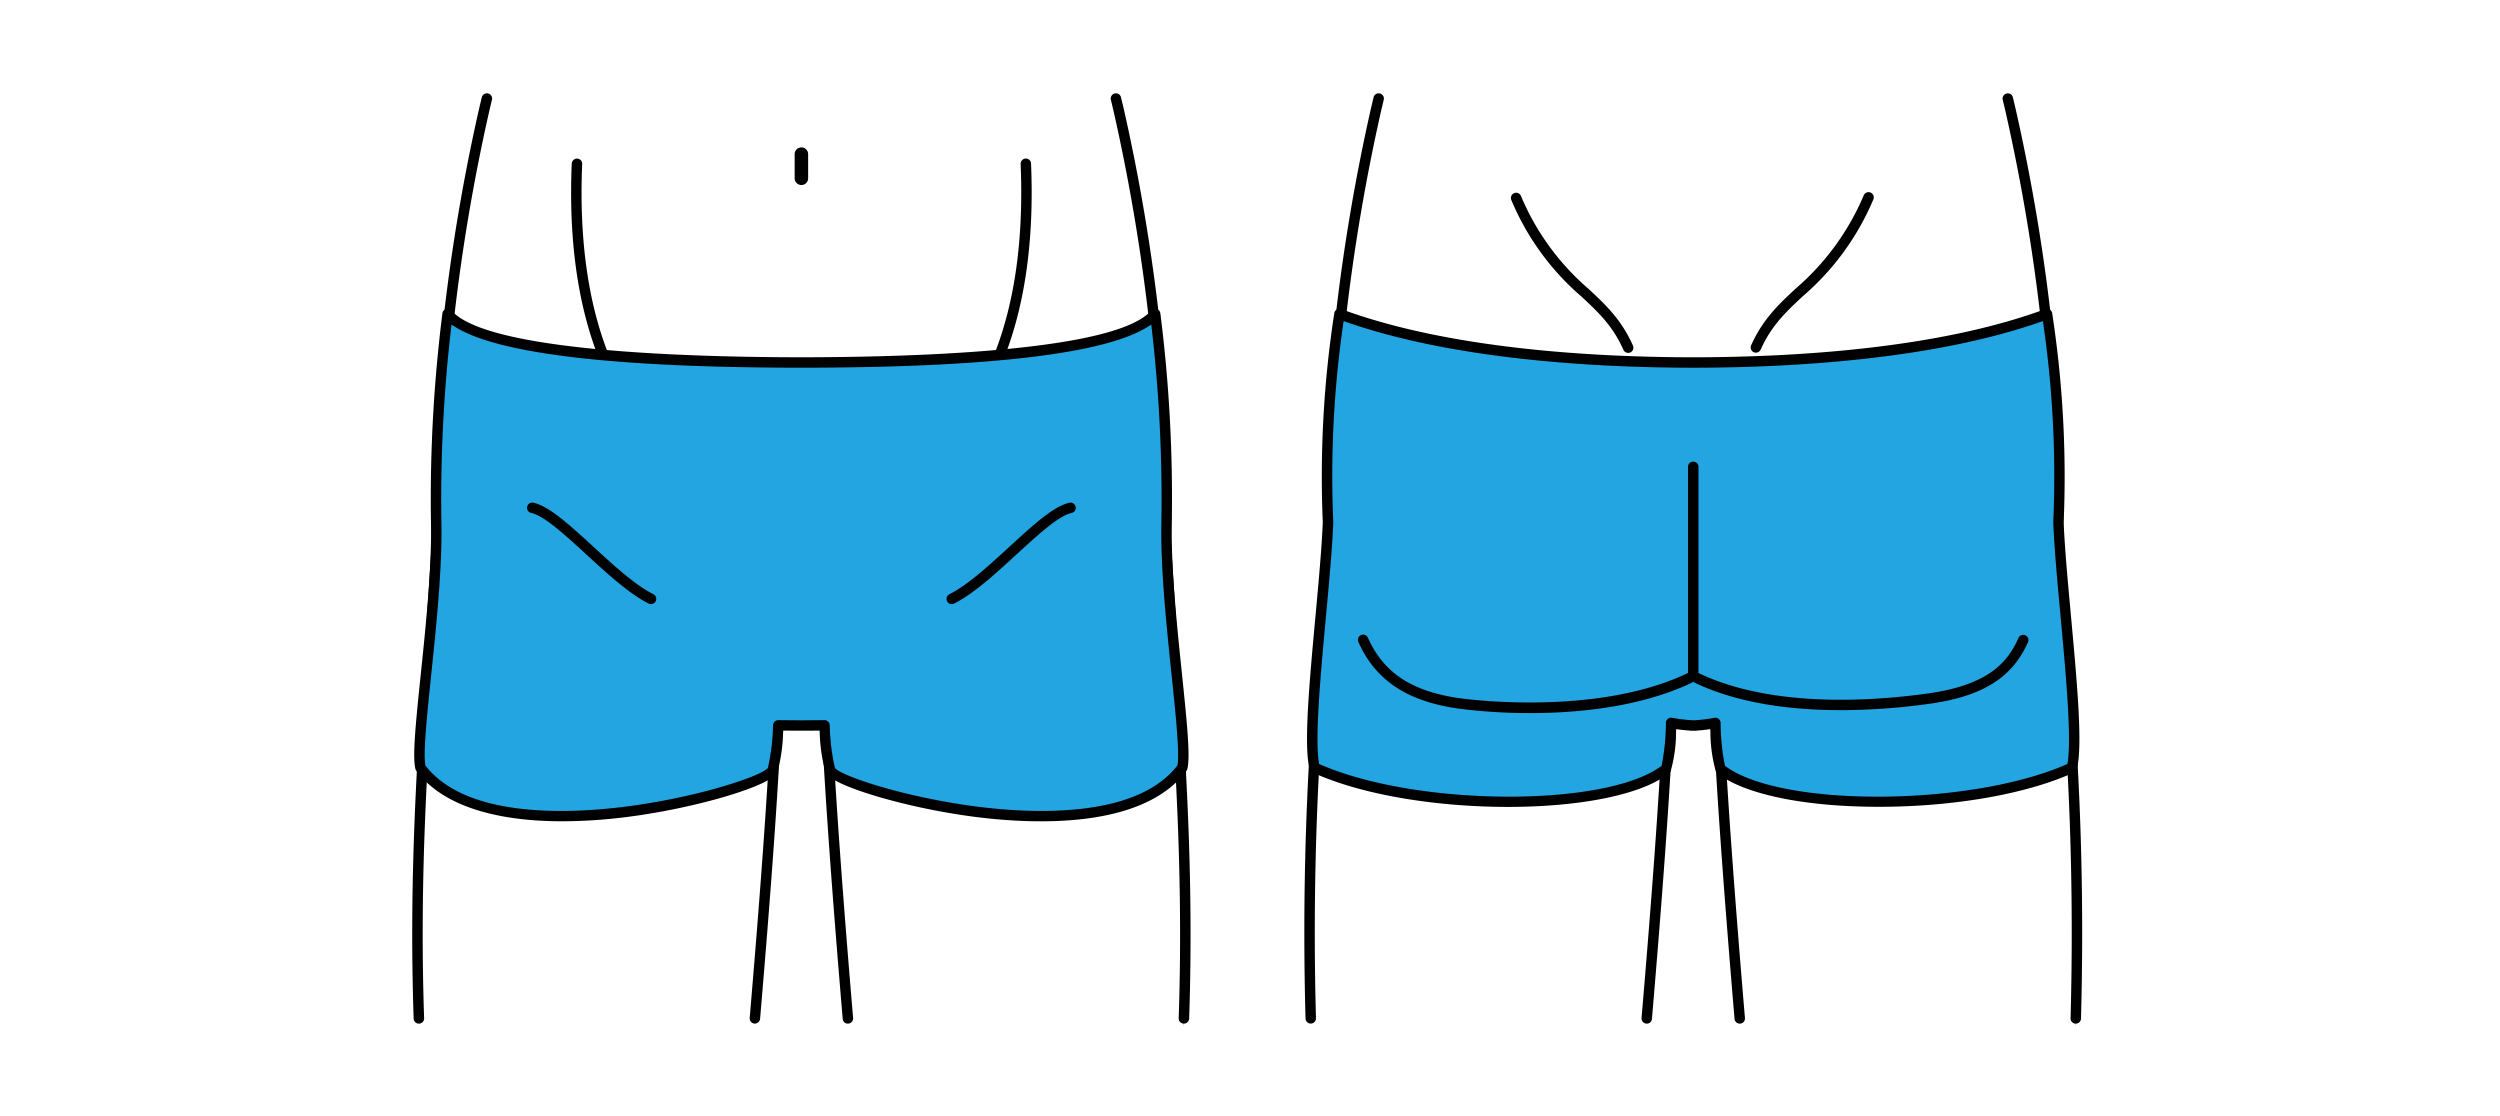 <svg xmlns="http://www.w3.org/2000/svg" xmlns:xlink="http://www.w3.org/1999/xlink" width="354" height="158" viewBox="0 0 354 158">
  <defs>
    <clipPath id="clip-path">
      <rect id="長方形_1725" data-name="長方形 1725" width="354" height="158" transform="translate(4 0)" fill="none"/>
    </clipPath>
    <clipPath id="clip-path-2">
      <rect id="長方形_1724" data-name="長方形 1724" width="236.494" height="132.165" fill="none"/>
    </clipPath>
  </defs>
  <g id="price-img03" transform="translate(-31 -357)">
    <rect id="長方形_1666" data-name="長方形 1666" width="354" height="158" transform="translate(31 357)" fill="#fff"/>
    <g id="グループ_2928" data-name="グループ 2928" transform="translate(27 357)" clip-path="url(#clip-path)">
      <g id="グループ_2927" data-name="グループ 2927" transform="translate(62.374 13.213)" clip-path="url(#clip-path-2)">
        <path id="パス_52422" data-name="パス 52422" d="M402.185,182.652c7.123,0,12.9-1.655,12.9-15.258H389.288c0,13.6,5.774,15.258,12.9,15.258" transform="translate(-221.009 -95.034)" fill="#fff"/>
        <path id="パス_52423" data-name="パス 52423" d="M400.648,182.285c-8.445,0-14.069-2.793-14.069-16.43a1.171,1.171,0,1,1,2.342,0c0,13.027,5.311,14.087,11.726,14.087s11.725-1.061,11.725-14.087a1.171,1.171,0,1,1,2.342,0c0,13.636-5.623,16.43-14.068,16.43" transform="translate(-219.471 -93.496)"/>
        <path id="パス_52424" data-name="パス 52424" d="M400.08,182.15c-4.98,0-8.219-.995-10.5-3.224-2.69-2.626-4-7.087-4-13.638a1.6,1.6,0,1,1,3.207,0c0,12.65,4.895,13.655,11.294,13.655s11.293-1.005,11.293-13.655a1.6,1.6,0,1,1,3.207,0c0,13.994-5.8,16.862-14.5,16.862m-12.9-17.6a.74.74,0,0,0-.739.739c0,13.321,5.218,16,13.636,16,11.354,0,13.636-6.121,13.636-16a.739.739,0,1,0-1.478,0c0,13.409-5.751,14.519-12.158,14.519s-12.159-1.111-12.159-14.519a.74.74,0,0,0-.739-.739" transform="translate(-218.904 -92.928)" fill="#fff"/>
        <path id="パス_52425" data-name="パス 52425" d="M402.388,131.966h-47.58c-1.205-14.267-2.361-29.156-2.984-41.521,0-.082-.008-.164-.008-.246-.033-.623-.066-1.23-.09-1.837-.049-1.123-.1-2.222-.139-3.3-.648-.262-1.287-.558-1.911-.885a.03.03,0,0,1-.025-.008c-.377-.2-.738-.41-1.1-.623-.115-.066-.222-.131-.328-.2-.107.066-.214.131-.328.2-.361.221-.738.434-1.115.623a.044.044,0,0,1-.041.025,19.546,19.546,0,0,1-1.878.869c-.041,1.091-.09,2.206-.147,3.354-.025.582-.049,1.181-.082,1.779,0,.082-.008.164-.008.246-.623,12.365-1.779,27.246-2.993,41.521H294.059a442.43,442.43,0,0,1,1.1-45.555c.533-8,1.1-15.357,1.452-22.056.008-.1.008-.189.016-.287v-.025c-.156-5.658.025-11.881.468-18.284.3-4.444.738-8.97,1.263-13.455a275.04,275.04,0,0,1,4.9-28.82q.209-.9.418-1.771h89.085q.209.873.418,1.771a272.789,272.789,0,0,1,4.911,28.82c.525,4.485.959,9.011,1.263,13.455v.008c.443,6.4.623,12.618.467,18.276v.025c0,.09.008.18.016.271.041.943.1,1.894.156,2.861.345,5.92.836,12.324,1.3,19.2a444.858,444.858,0,0,1,1.1,45.563" transform="translate(-166.832 -0.973)" fill="#fff"/>
        <path id="パス_52426" data-name="パス 52426" d="M412.755,194.664c.023.537.051,1.075.08,1.624l.02.475c.53,10.5,1.478,23.7,2.986,41.539a.739.739,0,0,0,1.473-.124c-1.505-17.823-2.452-30.99-2.982-41.439l-.019-.485c-.029-.558-.058-1.1-.081-1.652l-.028-.638c-.039-.9-.078-1.786-.111-2.654a.741.741,0,0,0-.462-.656,20.223,20.223,0,0,1-1.844-.855l-.064-.029c-.351-.185-.663-.368-.986-.559l-.356-.214a.717.717,0,0,0-.37-.093.891.891,0,0,0-.456.124l-.284.169c-.364.223-.719.421-1.051.587l-.058.032a18.227,18.227,0,0,1-1.805.837.741.741,0,0,0-.466.659c-.041,1.087-.09,2.2-.147,3.354l-.006.134c-.022.535-.046,1.083-.076,1.631,0,.021,0,.086,0,.107l0,.136c-.533,10.6-1.484,23.782-2.99,41.5a.739.739,0,0,0,.673.8.715.715,0,0,0,.536-.158.743.743,0,0,0,.264-.515c1.509-17.742,2.461-30.944,2.994-41.549l.008-.233c.026-.482.047-.955.067-1.42l.016-.366c.045-.9.084-1.768.119-2.622l.011-.268.245-.109q.371-.165.734-.344l-.012-.012.6-.291c.285-.144.582-.305.858-.469l.219-.129.219.128c.147.086.294.171.444.255v0l.472.256c.418.217.834.418,1.257.607l.245.109Z" transform="translate(-228.603 -107.245)"/>
        <path id="パス_52427" data-name="パス 52427" d="M531.285,131.736l.027.432v-.432a.737.737,0,0,0,.738-.714,443.168,443.168,0,0,0-1.1-45.638q-.234-3.5-.472-6.836l-.053-.758c-.286-4.074-.556-7.922-.77-11.6l-.01-.177c-.054-.9-.106-1.79-.148-2.726a1.635,1.635,0,0,1-.013-.177c.152-5.5-.006-11.676-.468-18.366-.291-4.255-.716-8.794-1.266-13.493a274.994,274.994,0,0,0-4.926-28.9q-.209-.9-.419-1.776a.734.734,0,0,0-.721-.566.772.772,0,0,0-.176.02.739.739,0,0,0-.542.89c.139.581.278,1.169.417,1.768a273.188,273.188,0,0,1,4.9,28.737c.546,4.672.97,9.19,1.259,13.429.459,6.627.616,12.771.466,18.262a2.583,2.583,0,0,0,.015.261c.04.916.093,1.808.147,2.716l.011.186c.218,3.747.494,7.667.785,11.816l0,.067q.252,3.567.507,7.326a441.8,441.8,0,0,1,1.1,45.489.741.741,0,0,0,.714.765" transform="translate(-295.754 -0.003)"/>
        <path id="パス_52428" data-name="パス 52428" d="M303.006,2.681q.208-.895.416-1.767a.739.739,0,0,0-.547-.891A.714.714,0,0,0,302.709,0a.747.747,0,0,0-.725.567q-.21.874-.419,1.776a277.564,277.564,0,0,0-4.918,28.9c-.549,4.695-.975,9.233-1.266,13.489-.461,6.68-.619,12.847-.469,18.327l-.015.284c-.236,4.5-.571,9.312-.925,14.4l-.055.793q-.233,3.34-.47,6.846a441.41,441.41,0,0,0-1.1,45.63.736.736,0,0,0,.738.714h.041a.739.739,0,0,0,.7-.765,439.859,439.859,0,0,1,1.1-45.48q.235-3.534.473-6.9l.032-.46c.345-4.93.7-10.028.945-14.671l.015-.286a1.1,1.1,0,0,0,0-.124c-.15-5.432.007-11.56.466-18.212.29-4.241.715-8.755,1.26-13.417a275.371,275.371,0,0,1,4.89-28.74" transform="translate(-165.858 -0.002)"/>
        <path id="パス_52429" data-name="パス 52429" d="M400.487,101.785a150.38,150.38,0,0,0-1.616-29.494c-14.181,5.248-33.186,6.844-50.065,6.866-16.9-.018-35.931-1.612-50.13-6.867a150.423,150.423,0,0,0-1.616,29.494c-.393,10.01-3.174,29.9-1.89,34.746,13.917,6.391,41.916,6.391,49.73.2.645-1.577.749-6.533.749-6.533a21.73,21.73,0,0,0,2.8.347v.019c.112,0,.225-.005.337-.009s.215.008.322.008v-.018a21.73,21.73,0,0,0,2.8-.347s.1,4.956.749,6.533c7.814,6.192,35.813,6.192,49.73-.2,1.283-4.844-1.5-24.736-1.89-34.746" transform="translate(-167.385 -41.042)" fill="#22a5e0"/>
        <path id="パス_52430" data-name="パス 52430" d="M344.607,136.038a20.511,20.511,0,0,0,.755-5.467l.022-.468.465.061c.487.064.948.109,1.371.135l.077.012a1.564,1.564,0,0,0,.381.017l.174,0,.28.005a.724.724,0,0,0,.157-.019l.07-.01c.44-.028.9-.073,1.381-.137l.466-.061.023.469a20.584,20.584,0,0,0,.755,5.468.751.751,0,0,0,.226.3c3.759,2.978,12.307,4.756,22.862,4.757,10.675,0,21.005-1.82,27.635-4.865a.733.733,0,0,0,.406-.482c.861-3.248.039-12.207-.832-21.692-.458-4.979-.889-9.676-1.031-13.22a152.777,152.777,0,0,0-1.629-29.644.741.741,0,0,0-.986-.568c-15.137,5.6-35.44,6.8-49.806,6.821-14.39-.016-34.724-1.213-49.875-6.822a.736.736,0,0,0-.255-.046.742.742,0,0,0-.731.615,152.546,152.546,0,0,0-1.628,29.6c-.142,3.583-.573,8.281-1.03,13.256-.872,9.486-1.7,18.446-.834,21.694a.735.735,0,0,0,.406.483c14.077,6.466,42.4,6.527,50.5.109a.745.745,0,0,0,.226-.3m56.8-.911v.865l-.01-.865Zm-57.478-5.917a32.49,32.49,0,0,1-.586,5.949l-.041.143-.121.088c-7.969,5.814-34.514,5.67-48.143-.262l-.215-.093-.038-.232c-.578-3.48.258-12.583,1-20.615.462-5.017.9-9.755,1.039-13.345,0-.017,0-.042,0-.065a150.514,150.514,0,0,1,1.391-27.938l.075-.518.495.172c15.242,5.288,35.087,6.417,49.05,6.432,13.94-.018,33.754-1.149,48.979-6.432l.495-.172.075.518a150.685,150.685,0,0,1,1.392,27.935.622.622,0,0,0,0,.07c.142,3.6.577,8.332,1.038,13.341.737,8.033,1.573,17.137,1,20.619l-.038.232-.216.093c-6.931,3.017-17.206,4.537-26.676,4.537-9.152,0-17.551-1.418-21.467-4.276l-.12-.088-.041-.143a32.486,32.486,0,0,1-.586-5.949.74.74,0,0,0-.885-.71,21.473,21.473,0,0,1-2.688.334c-.026,0-.053,0-.08.008l-.074,0H347.9l-.141,0-.14,0-.042-.007a.639.639,0,0,0-.076-.007,21.349,21.349,0,0,1-2.675-.33.74.74,0,0,0-.9.707" transform="translate(-166.408 -40.07)"/>
        <path id="パス_52431" data-name="パス 52431" d="M309.82,177.787a.735.735,0,0,0,.015.566c2.409,5.419,6.909,8.416,14.162,9.434a78.155,78.155,0,0,0,10.2.639c6.28,0,15.331-.74,22.785-4.265a.74.74,0,1,0-.635-1.336c-12.93,6.117-31.364,3.608-32.142,3.5-6.791-.954-10.806-3.6-13.017-8.572a.743.743,0,0,0-.978-.374.73.73,0,0,0-.388.409" transform="translate(-175.865 -100.666)"/>
        <path id="パス_52432" data-name="パス 52432" d="M419.7,184.162c5.4,2.554,12.348,3.849,20.649,3.849a92.069,92.069,0,0,0,12.5-.9c7.55-1.059,11.734-3.676,13.992-8.754a.74.74,0,0,0-1.351-.6c-1.5,3.373-4.093,6.664-12.847,7.892-7.591,1.065-21.884,2.115-32.315-2.819a.74.74,0,1,0-.632,1.337" transform="translate(-238.035 -100.666)"/>
        <path id="パス_52433" data-name="パス 52433" d="M418.646,120.643a.74.74,0,0,0-.739.739v29.284a.739.739,0,0,0,1.478,0V121.382a.741.741,0,0,0-.739-.739" transform="translate(-237.257 -68.492)"/>
        <path id="パス_52434" data-name="パス 52434" d="M377.188,54.779a.735.735,0,0,0-.014-.565c-1.642-3.7-3.9-5.8-6.289-8.028a35.382,35.382,0,0,1-9.574-13.168.741.741,0,0,0-.414-.394.722.722,0,0,0-.559.013.741.741,0,0,0-.382.975,36.66,36.66,0,0,0,9.916,13.653c2.377,2.212,4.428,4.121,5.949,7.549a.75.75,0,0,0,.975.376.731.731,0,0,0,.391-.41" transform="translate(-204.322 -18.493)"/>
        <path id="パス_52435" data-name="パス 52435" d="M439.851,54.676c1.534-3.431,3.593-5.349,5.977-7.569A37.017,37.017,0,0,0,455.8,33.419a.739.739,0,0,0-1.353-.6,35.759,35.759,0,0,1-9.624,13.2c-2.4,2.234-4.667,4.343-6.324,8.051a.741.741,0,0,0,.373.977.755.755,0,0,0,.977-.373" transform="translate(-248.912 -18.384)"/>
        <path id="パス_52436" data-name="パス 52436" d="M107.685,64.338c0-.09-.008-.172-.008-.262v-.025a226.54,226.54,0,0,0-1.714-31.6,273.254,273.254,0,0,0-4.928-28.968q-.209-.9-.418-1.771H11.541q-.209.873-.418,1.771A273.37,273.37,0,0,0,6.2,32.451,226.358,226.358,0,0,0,4.482,64.043v.025c-.008.09-.008.18-.016.271C3.53,82.27.988,104.933,1.915,131.965H49.487c1.222-14.365,2.386-29.345,3-41.759.025-.476.049-.951.066-1.426.008-.123.016-.246.016-.361.024-.459.049-.91.066-1.353.024-.681.057-1.345.082-2a21.975,21.975,0,0,0,3.362-1.714,21.974,21.974,0,0,0,3.362,1.714c.024.656.049,1.32.082,2,.016.426.041.861.057,1.3V88.4c.033.59.057,1.2.09,1.8.615,12.414,1.779,27.4,2.993,41.759h47.58c.918-27.033-1.623-49.7-2.558-67.627" transform="translate(-0.974 -0.972)" fill="#fff"/>
        <path id="パス_52437" data-name="パス 52437" d="M11.287.915A.74.74,0,0,0,10.74.023.747.747,0,0,0,9.848.57q-.211.876-.42,1.776A275.214,275.214,0,0,0,4.486,31.4,227.321,227.321,0,0,0,2.76,62.767l.76.034.008.863-.795.051C2.5,68.1,2.172,72.778,1.826,77.722l-.005.074C.736,93.248-.492,110.763.2,131.021a.737.737,0,0,0,.736.715H.982a.739.739,0,0,0,.7-.765c-.691-20.162.533-37.637,1.613-53.055.359-5.122.7-9.944.933-14.464l.017-.272c0-.044,0-.1,0-.129A224.483,224.483,0,0,1,5.956,31.568,273.46,273.46,0,0,1,10.869,2.681q.207-.894.417-1.766" transform="translate(0 -0.002)"/>
        <path id="パス_52438" data-name="パス 52438" d="M238.283,77.836c-.359-5.124-.7-9.958-.934-14.447l-.008-.263a226.633,226.633,0,0,0-1.719-31.734A275.356,275.356,0,0,0,230.68,2.343L230.26.569A.737.737,0,0,0,229.544,0a.717.717,0,0,0-.17.02.738.738,0,0,0-.551.89l.416,1.767a273.609,273.609,0,0,1,4.913,28.887,225.371,225.371,0,0,1,1.71,31.551l.01.31c.239,4.564.577,9.394.936,14.508,1.081,15.412,2.3,32.88,1.62,53.035a.742.742,0,0,0,.715.765l.026.432v-.432a.736.736,0,0,0,.739-.714c.687-20.228-.541-37.736-1.624-53.183" transform="translate(-129.898 0)"/>
        <path id="パス_52439" data-name="パス 52439" d="M120.5,192.087q.025.623.054,1.255l.148,3.151c.52,10.482,1.471,23.759,2.995,41.785a.746.746,0,0,0,.266.515.709.709,0,0,0,.526.16.738.738,0,0,0,.681-.8c-1.521-18.006-2.471-31.269-2.99-41.739l-.148-3.134c-.031-.651-.055-1.287-.081-1.993a.74.74,0,0,0-.461-.657,21.334,21.334,0,0,1-3.249-1.657.742.742,0,0,0-.782,0,21.2,21.2,0,0,1-3.249,1.657.74.74,0,0,0-.461.657l-.081,2c-.016.411-.037.83-.061,1.257,0,.016,0,.1,0,.124,0,.072,0,.151-.011.249l-.006.094c-.016.46-.039.932-.064,1.406-.525,10.592-1.478,23.853-3,41.731a.739.739,0,0,0,.673.8c.026,0,.046,0,.064,0a.742.742,0,0,0,.735-.677c1.524-17.9,2.478-31.176,3-41.783l.008-.156c.022-.426.044-.852.056-1.245.011-.159.019-.3.021-.452.024-.452.047-.878.063-1.3l.061-1.523.246-.109a22.734,22.734,0,0,0,2.18-1.114l.217-.126.217.126a23.1,23.1,0,0,0,2.179,1.114l.246.109Z" transform="translate(-62.744 -107.223)"/>
        <path id="パス_52440" data-name="パス 52440" d="M126.222,17.718a.956.956,0,0,0-.955.955v3.416a.955.955,0,1,0,1.91,0V18.673a.956.956,0,0,0-.955-.955" transform="translate(-71.118 -10.059)"/>
        <path id="パス_52441" data-name="パス 52441" d="M57.283,48.955C54.4,41.6,53.167,32.579,53.61,22.15a.739.739,0,0,0-.707-.769h-.045a.706.706,0,0,0-.471.187.753.753,0,0,0-.255.523c-.451,10.635.819,19.856,3.773,27.4a62.721,62.721,0,0,0,5,10.066.755.755,0,0,0,1.02.239.742.742,0,0,0,.239-1.018,61.139,61.139,0,0,1-4.886-9.826" transform="translate(-29.547 -12.137)"/>
        <path id="パス_52442" data-name="パス 52442" d="M189.384,22.082a.769.769,0,0,0-.261-.541.66.66,0,0,0-.434-.17c-.018,0-.036,0-.054,0a.747.747,0,0,0-.533.24.734.734,0,0,0-.195.531c.442,10.43-.794,19.449-3.673,26.807a61.335,61.335,0,0,1-4.884,9.827.74.74,0,0,0,.241,1.017.753.753,0,0,0,1.017-.24,62.719,62.719,0,0,0,5-10.065c2.955-7.551,4.224-16.772,3.773-27.408" transform="translate(-101.759 -12.133)"/>
        <path id="パス_52443" data-name="パス 52443" d="M108.167,101.784a207.9,207.9,0,0,0-1.616-29.494c-5.213,6.015-33.03,6.855-50.037,6.868-17-.009-44.936-.839-50.161-6.868a207.8,207.8,0,0,0-1.616,29.494c.272,12.01-3.086,31.105-2.221,34.746,10.318,13.773,48.757,3.02,49.838.378.645-1.577.82-6.371.82-6.371s1.481.019,2.95.024h.656c1.469,0,2.95-.024,2.95-.024s.174,4.794.819,6.371c1.081,2.642,39.521,13.4,49.838-.377.866-3.641-2.493-22.736-2.221-34.746" transform="translate(-1.347 -41.041)" fill="#22a5e0"/>
        <path id="パス_52444" data-name="パス 52444" d="M110,136a.77.77,0,0,0,.128-.274c.418-1.762,0-6.05-.769-13.477-.7-6.751-1.576-15.154-1.435-21.421a208.534,208.534,0,0,0-1.622-29.612.74.74,0,0,0-1.292-.383c-4.961,5.725-33.127,6.6-49.475,6.613-16.393-.008-44.634-.878-49.6-6.613a.739.739,0,0,0-1.292.383A210.964,210.964,0,0,0,3.021,100.83c.141,6.269-.732,14.67-1.434,21.421C.816,129.677.4,133.964.819,135.73A.758.758,0,0,0,.948,136c4.428,5.91,13.661,7.151,20.627,7.151a73.866,73.866,0,0,0,9.328-.626c9.711-1.243,20.39-4.429,21.161-6.312a23.149,23.149,0,0,0,.817-5.493l.025-.41.411,0c.527.005,1.181.01,1.834.013h.658c.649,0,1.3-.006,1.828-.012l.411,0,.025.41a23.159,23.159,0,0,0,.817,5.494c.772,1.885,11.459,5.071,21.176,6.312,8.537,1.093,23.778,1.7,29.94-6.528m-.583-.875v.865l-.01-.865Zm-.7.115-.071.09c-2.966,3.766-8.476,5.881-16.379,6.287-.933.049-1.878.072-2.828.072-13.139,0-27.41-4.417-29.122-5.985l-.08-.073-.036-.1a29.341,29.341,0,0,1-.716-5.99.763.763,0,0,0-.744-.712c-.134,0-1.545.019-2.942.025h-.655c-1.4-.005-2.815-.022-2.936-.023a.765.765,0,0,0-.757.713,29.31,29.31,0,0,1-.715,5.989l-.036.1-.08.073c-1.707,1.566-15.994,5.983-29.155,5.984q-1.41,0-2.795-.07c-7.9-.406-13.414-2.521-16.38-6.287l-.071-.09-.017-.113c-.281-1.851.268-7.132.849-12.725.707-6.8,1.585-15.259,1.441-21.608A210.574,210.574,0,0,1,5.851,73.5l.078-.676.579.358c6.134,3.8,22.631,5.728,49.031,5.741,26.324-.019,42.777-1.95,48.9-5.741l.579-.358.078.676A210.765,210.765,0,0,1,106.45,100.8c-.144,6.345.734,14.8,1.439,21.585.584,5.616,1.133,10.9.852,12.748Z" transform="translate(-0.371 -40.07)"/>
        <path id="パス_52445" data-name="パス 52445" d="M192.729,135.541a.739.739,0,0,0-.153-1.462.808.808,0,0,0-.163.017c-2.226.485-5.136,3.154-8.506,6.245-2.915,2.674-5.92,5.431-8.481,6.708a.741.741,0,0,0-.333.992.751.751,0,0,0,.993.333c2.745-1.37,5.83-4.2,8.812-6.934,3.082-2.827,5.993-5.5,7.831-5.9" transform="translate(-99.361 -76.12)"/>
        <path id="パス_52446" data-name="パス 52446" d="M55.83,148.04a.742.742,0,0,0-.333-.992c-2.557-1.275-5.563-4.032-8.47-6.7-3.373-3.095-6.287-5.767-8.517-6.254a.784.784,0,0,0-.16-.017.739.739,0,0,0-.155,1.462c1.84.4,4.751,3.072,7.832,5.9,2.983,2.736,6.066,5.565,8.812,6.935a.751.751,0,0,0,.992-.333" transform="translate(-21.353 -76.12)"/>
      </g>
    </g>
  </g>
</svg>
